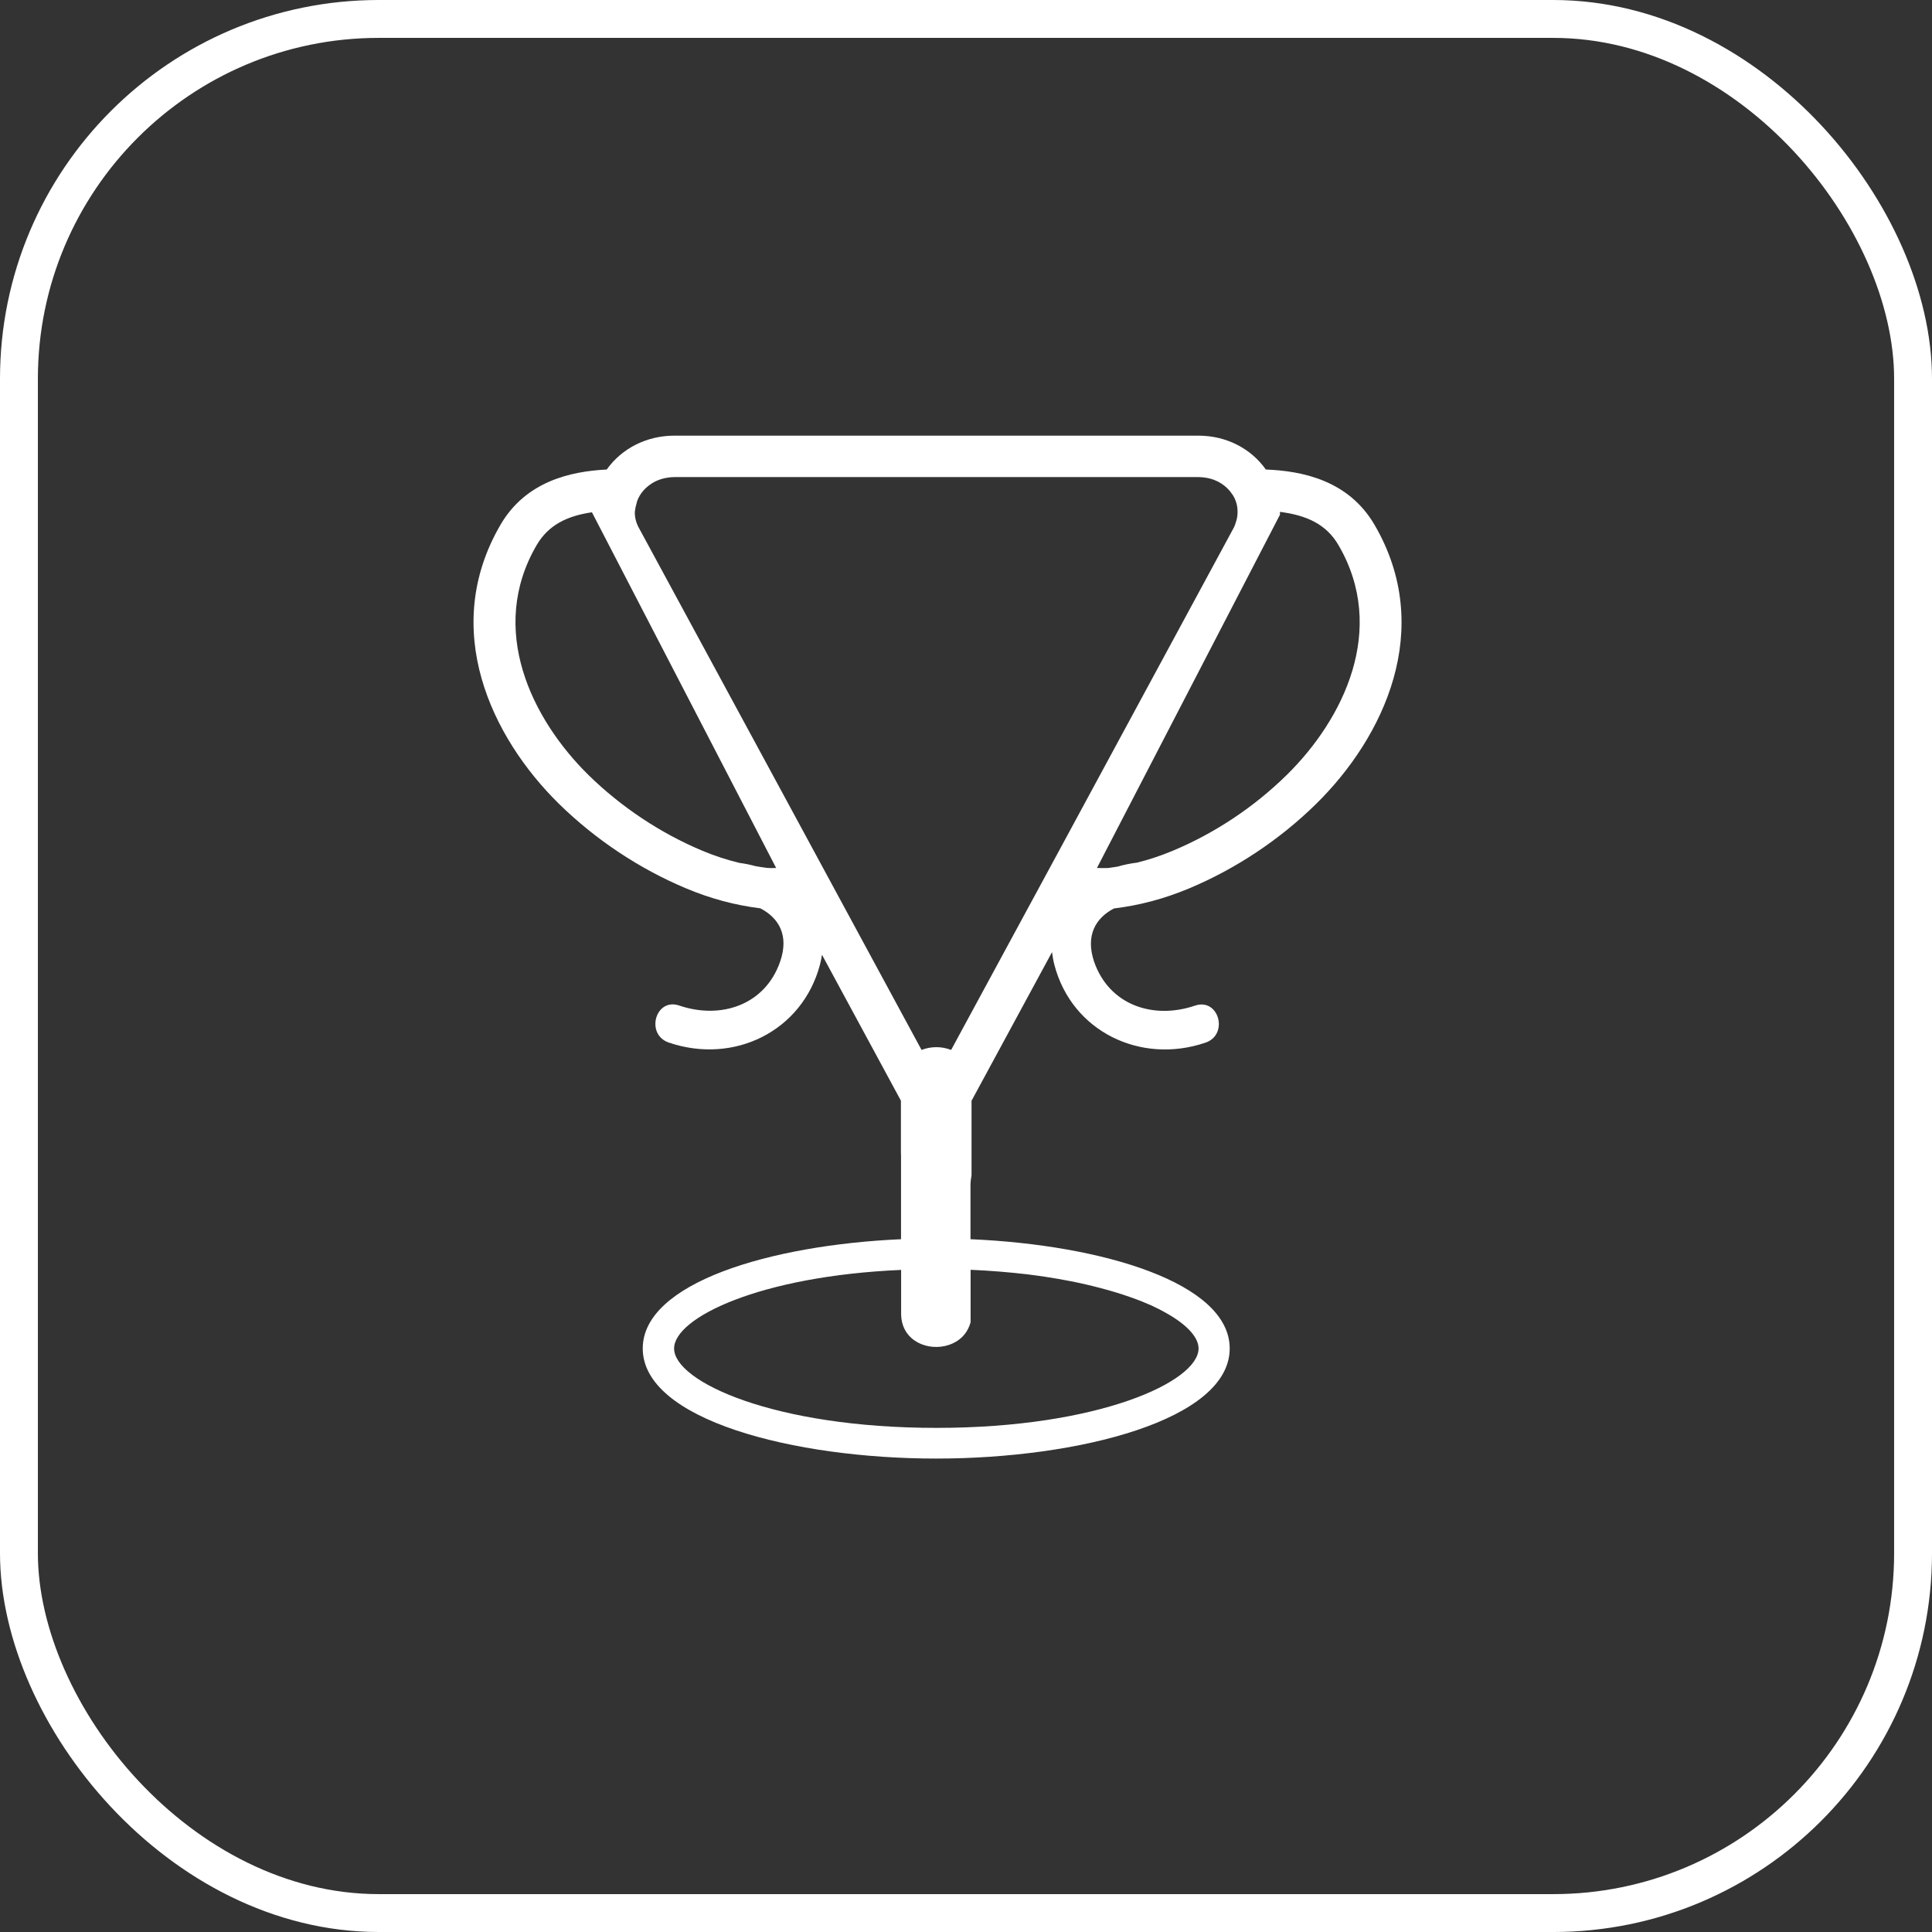 <svg width="102" height="102" viewBox="0 0 102 102" fill="none" xmlns="http://www.w3.org/2000/svg">
<rect x="0" y="0" width="102" height="102" fill="#333333" stroke="none"/>
<g clip-path="url(#clip0_123_31)">
<path d="M58.814 47.961C60.161 47.799 61.464 47.453 62.783 46.902C65.247 45.87 67.561 44.331 69.475 42.451C73.071 38.924 75.77 33.198 72.57 27.71C71.201 25.366 68.776 24.864 66.83 24.788C66.033 23.664 64.724 23 63.267 23H35.606C34.149 23 32.835 23.664 32.032 24.788C30.113 24.885 27.76 25.415 26.424 27.705C23.224 33.198 25.924 38.919 29.519 42.446C31.438 44.326 33.753 45.865 36.211 46.897C37.519 47.448 38.806 47.788 40.142 47.956C41.115 48.458 41.67 49.382 41.187 50.77C40.395 53.055 38.069 53.838 35.859 53.087C34.6 52.66 34.061 54.616 35.309 55.042C38.756 56.215 42.352 54.443 43.287 50.943C43.336 50.759 43.369 50.581 43.397 50.408L47.564 58.111V60.86C47.564 60.898 47.57 60.941 47.57 60.979V65.424C40.659 65.732 33.934 67.731 33.934 71.193C33.934 74.969 41.918 77.005 49.428 77.005C56.939 77.005 64.922 74.969 64.922 71.193C64.922 67.72 58.165 65.721 51.237 65.424V62.605C51.237 62.405 51.259 62.221 51.292 62.048V58.116L55.542 50.267C55.57 50.489 55.608 50.716 55.669 50.948C56.587 54.448 60.205 56.215 63.641 55.048C64.889 54.627 64.35 52.666 63.091 53.092C60.881 53.843 58.561 53.065 57.764 50.775C57.296 49.387 57.846 48.463 58.814 47.961ZM40.499 45.822C40.296 45.8 40.098 45.762 39.894 45.73C39.614 45.654 39.334 45.595 39.042 45.557C38.388 45.401 37.734 45.19 37.079 44.914C34.875 43.991 32.796 42.608 31.075 40.923C28.057 37.957 25.748 33.215 28.332 28.78C28.948 27.726 29.926 27.24 31.251 27.046L40.978 45.827C40.752 45.833 40.582 45.827 40.499 45.822ZM54.228 67.277C54.542 67.315 54.844 67.358 55.141 67.401C55.619 67.472 56.076 67.553 56.516 67.639C57.076 67.747 57.599 67.871 58.093 68.001C58.671 68.152 59.199 68.314 59.688 68.487C60.089 68.627 60.469 68.779 60.81 68.93C60.81 68.93 60.815 68.93 60.815 68.935C61.101 69.065 61.348 69.195 61.585 69.33C62.684 69.951 63.278 70.61 63.278 71.193C63.278 72.943 58.011 75.385 49.434 75.385C40.857 75.385 35.589 72.943 35.589 71.193C35.589 69.573 40.103 67.369 47.575 67.045V69.416C47.592 69.951 47.801 70.356 48.114 70.637C48.939 71.382 50.478 71.253 51.061 70.243C51.138 70.108 51.204 69.962 51.243 69.8V67.039C52.298 67.083 53.294 67.169 54.228 67.277ZM55.878 44.979L50.215 55.431C49.967 55.334 49.703 55.285 49.434 55.285C49.17 55.285 48.901 55.334 48.653 55.431L41.192 41.646L33.725 27.861C33.577 27.586 33.505 27.3 33.517 27.008C33.517 26.986 33.522 26.965 33.528 26.943C33.533 26.9 33.544 26.857 33.55 26.808C33.55 26.797 33.555 26.787 33.555 26.776C33.566 26.722 33.583 26.668 33.599 26.608C33.61 26.565 33.621 26.517 33.632 26.473C33.665 26.371 33.714 26.268 33.775 26.165C33.868 26.014 33.978 25.874 34.11 25.755C34.237 25.636 34.385 25.533 34.539 25.447C34.721 25.35 34.924 25.279 35.139 25.236C35.172 25.231 35.199 25.226 35.232 25.22C35.353 25.198 35.479 25.188 35.611 25.188H63.267C63.273 25.188 63.278 25.188 63.284 25.188C63.284 25.188 63.284 25.188 63.289 25.188C63.416 25.188 63.537 25.204 63.652 25.22C63.685 25.226 63.718 25.231 63.746 25.236C63.861 25.258 63.971 25.29 64.081 25.328C64.087 25.328 64.087 25.328 64.092 25.334C64.174 25.366 64.257 25.404 64.334 25.442C64.565 25.566 64.768 25.728 64.933 25.928C64.961 25.965 64.988 26.003 65.016 26.041C65.043 26.079 65.076 26.117 65.098 26.154C65.247 26.403 65.324 26.662 65.335 26.932C65.346 27.143 65.324 27.354 65.252 27.559C65.219 27.656 65.192 27.753 65.142 27.851L55.878 44.979ZM57.912 45.827L67.578 27.17C67.578 27.121 67.572 27.073 67.572 27.024C68.991 27.203 70.03 27.683 70.668 28.785C73.252 33.215 70.943 37.962 67.924 40.923C66.203 42.613 64.13 43.991 61.92 44.914C61.288 45.179 60.667 45.384 60.04 45.541C59.688 45.584 59.336 45.654 59.006 45.752C58.841 45.779 58.676 45.806 58.511 45.827C58.418 45.827 58.198 45.833 57.912 45.827Z" fill="white"/>
</g>
<rect x="1" y="1" width="100" height="100" rx="19" stroke="white" stroke-width="2"/>
<defs>
<clipPath id="clip0_123_31">
<rect width="49" height="54" fill="white" transform="translate(25 23)"/>
</clipPath>
</defs>
</svg>
